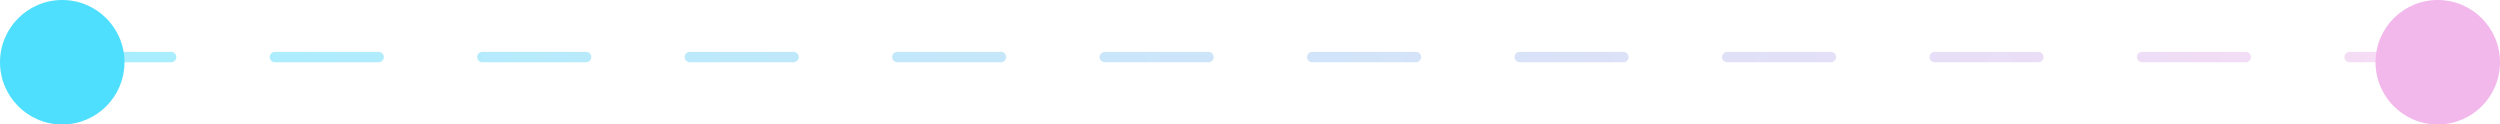 <?xml version="1.0" encoding="UTF-8"?> <svg xmlns="http://www.w3.org/2000/svg" width="241" height="12" viewBox="0 0 241 12" fill="none"> <line x1="6.5" y1="5.5" x2="234.5" y2="5.5" stroke="url(#paint0_linear)" stroke-opacity="0.5" stroke-linecap="round" stroke-dasharray="10 10"></line> <circle cx="6" cy="6" r="6" fill="#4EDFFE"></circle> <circle cx="235" cy="6" r="6" fill="#F2B8EB"></circle> <defs> <linearGradient id="paint0_linear" x1="6" y1="4.5" x2="235" y2="5.999" gradientUnits="userSpaceOnUse"> <stop stop-color="#4EDFFE"></stop> <stop offset="1" stop-color="#F2B8EB"></stop> </linearGradient> </defs> </svg> 
